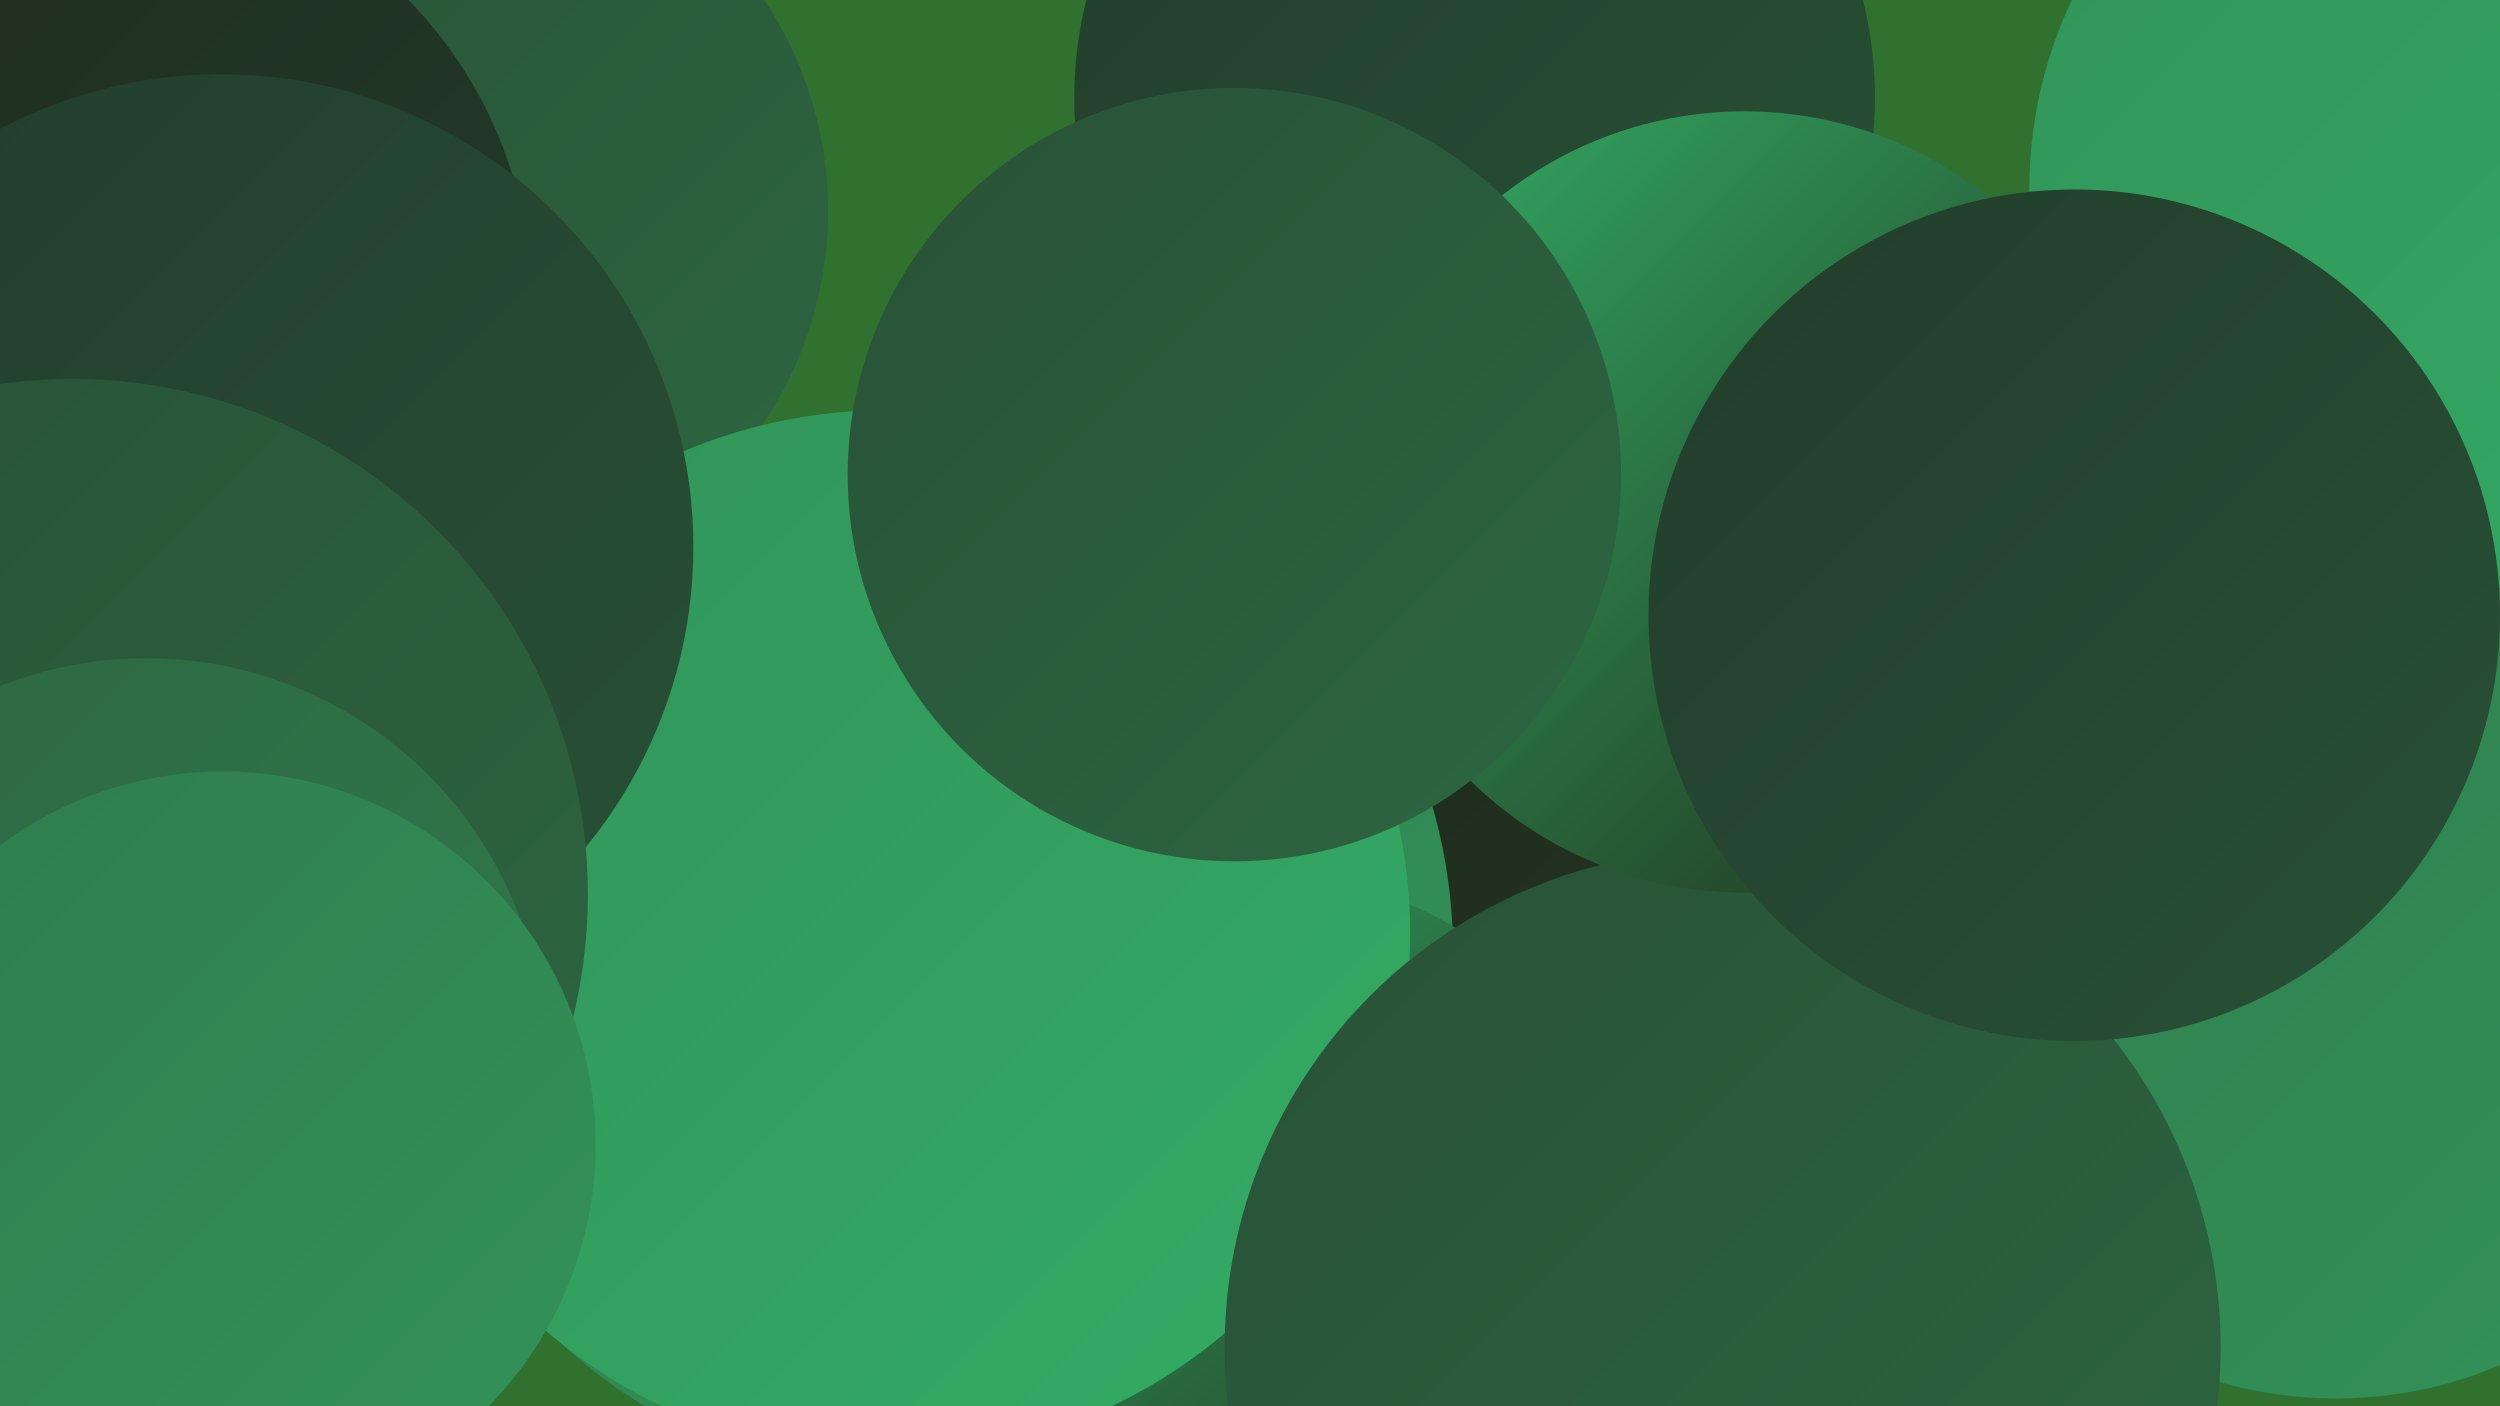 <?xml version="1.0" encoding="UTF-8"?><svg width="1280" height="720" xmlns="http://www.w3.org/2000/svg"><defs><linearGradient id="grad0" x1="0%" y1="0%" x2="100%" y2="100%"><stop offset="0%" style="stop-color:#202b1a;stop-opacity:1" /><stop offset="100%" style="stop-color:#223d2b;stop-opacity:1" /></linearGradient><linearGradient id="grad1" x1="0%" y1="0%" x2="100%" y2="100%"><stop offset="0%" style="stop-color:#223d2b;stop-opacity:1" /><stop offset="100%" style="stop-color:#285136;stop-opacity:1" /></linearGradient><linearGradient id="grad2" x1="0%" y1="0%" x2="100%" y2="100%"><stop offset="0%" style="stop-color:#285136;stop-opacity:1" /><stop offset="100%" style="stop-color:#2d6642;stop-opacity:1" /></linearGradient><linearGradient id="grad3" x1="0%" y1="0%" x2="100%" y2="100%"><stop offset="0%" style="stop-color:#2d6642;stop-opacity:1" /><stop offset="100%" style="stop-color:#307c4d;stop-opacity:1" /></linearGradient><linearGradient id="grad4" x1="0%" y1="0%" x2="100%" y2="100%"><stop offset="0%" style="stop-color:#307c4d;stop-opacity:1" /><stop offset="100%" style="stop-color:#329359;stop-opacity:1" /></linearGradient><linearGradient id="grad5" x1="0%" y1="0%" x2="100%" y2="100%"><stop offset="0%" style="stop-color:#329359;stop-opacity:1" /><stop offset="100%" style="stop-color:#33ac65;stop-opacity:1" /></linearGradient><linearGradient id="grad6" x1="0%" y1="0%" x2="100%" y2="100%"><stop offset="0%" style="stop-color:#33ac65;stop-opacity:1" /><stop offset="100%" style="stop-color:#202b1a;stop-opacity:1" /></linearGradient></defs><rect width="1280" height="720" fill="#31712f" /><circle cx="1266" cy="97" r="227" fill="url(#grad5)" /><circle cx="156" cy="25" r="198" fill="url(#grad5)" /><circle cx="229" cy="108" r="195" fill="url(#grad2)" /><circle cx="1196" cy="500" r="216" fill="url(#grad4)" /><circle cx="840" cy="640" r="263" fill="url(#grad0)" /><circle cx="472" cy="488" r="272" fill="url(#grad4)" /><circle cx="644" cy="644" r="197" fill="url(#grad6)" /><circle cx="37" cy="237" r="220" fill="url(#grad5)" /><circle cx="52" cy="154" r="220" fill="url(#grad0)" /><circle cx="454" cy="478" r="268" fill="url(#grad5)" /><circle cx="37" cy="306" r="191" fill="url(#grad1)" /><circle cx="113" cy="280" r="242" fill="url(#grad1)" /><circle cx="882" cy="690" r="255" fill="url(#grad2)" /><circle cx="755" cy="50" r="205" fill="url(#grad1)" /><circle cx="893" cy="257" r="200" fill="url(#grad6)" /><circle cx="1062" cy="315" r="218" fill="url(#grad1)" /><circle cx="632" cy="243" r="198" fill="url(#grad2)" /><circle cx="37" cy="458" r="264" fill="url(#grad2)" /><circle cx="75" cy="541" r="204" fill="url(#grad3)" /><circle cx="114" cy="586" r="191" fill="url(#grad4)" /></svg>